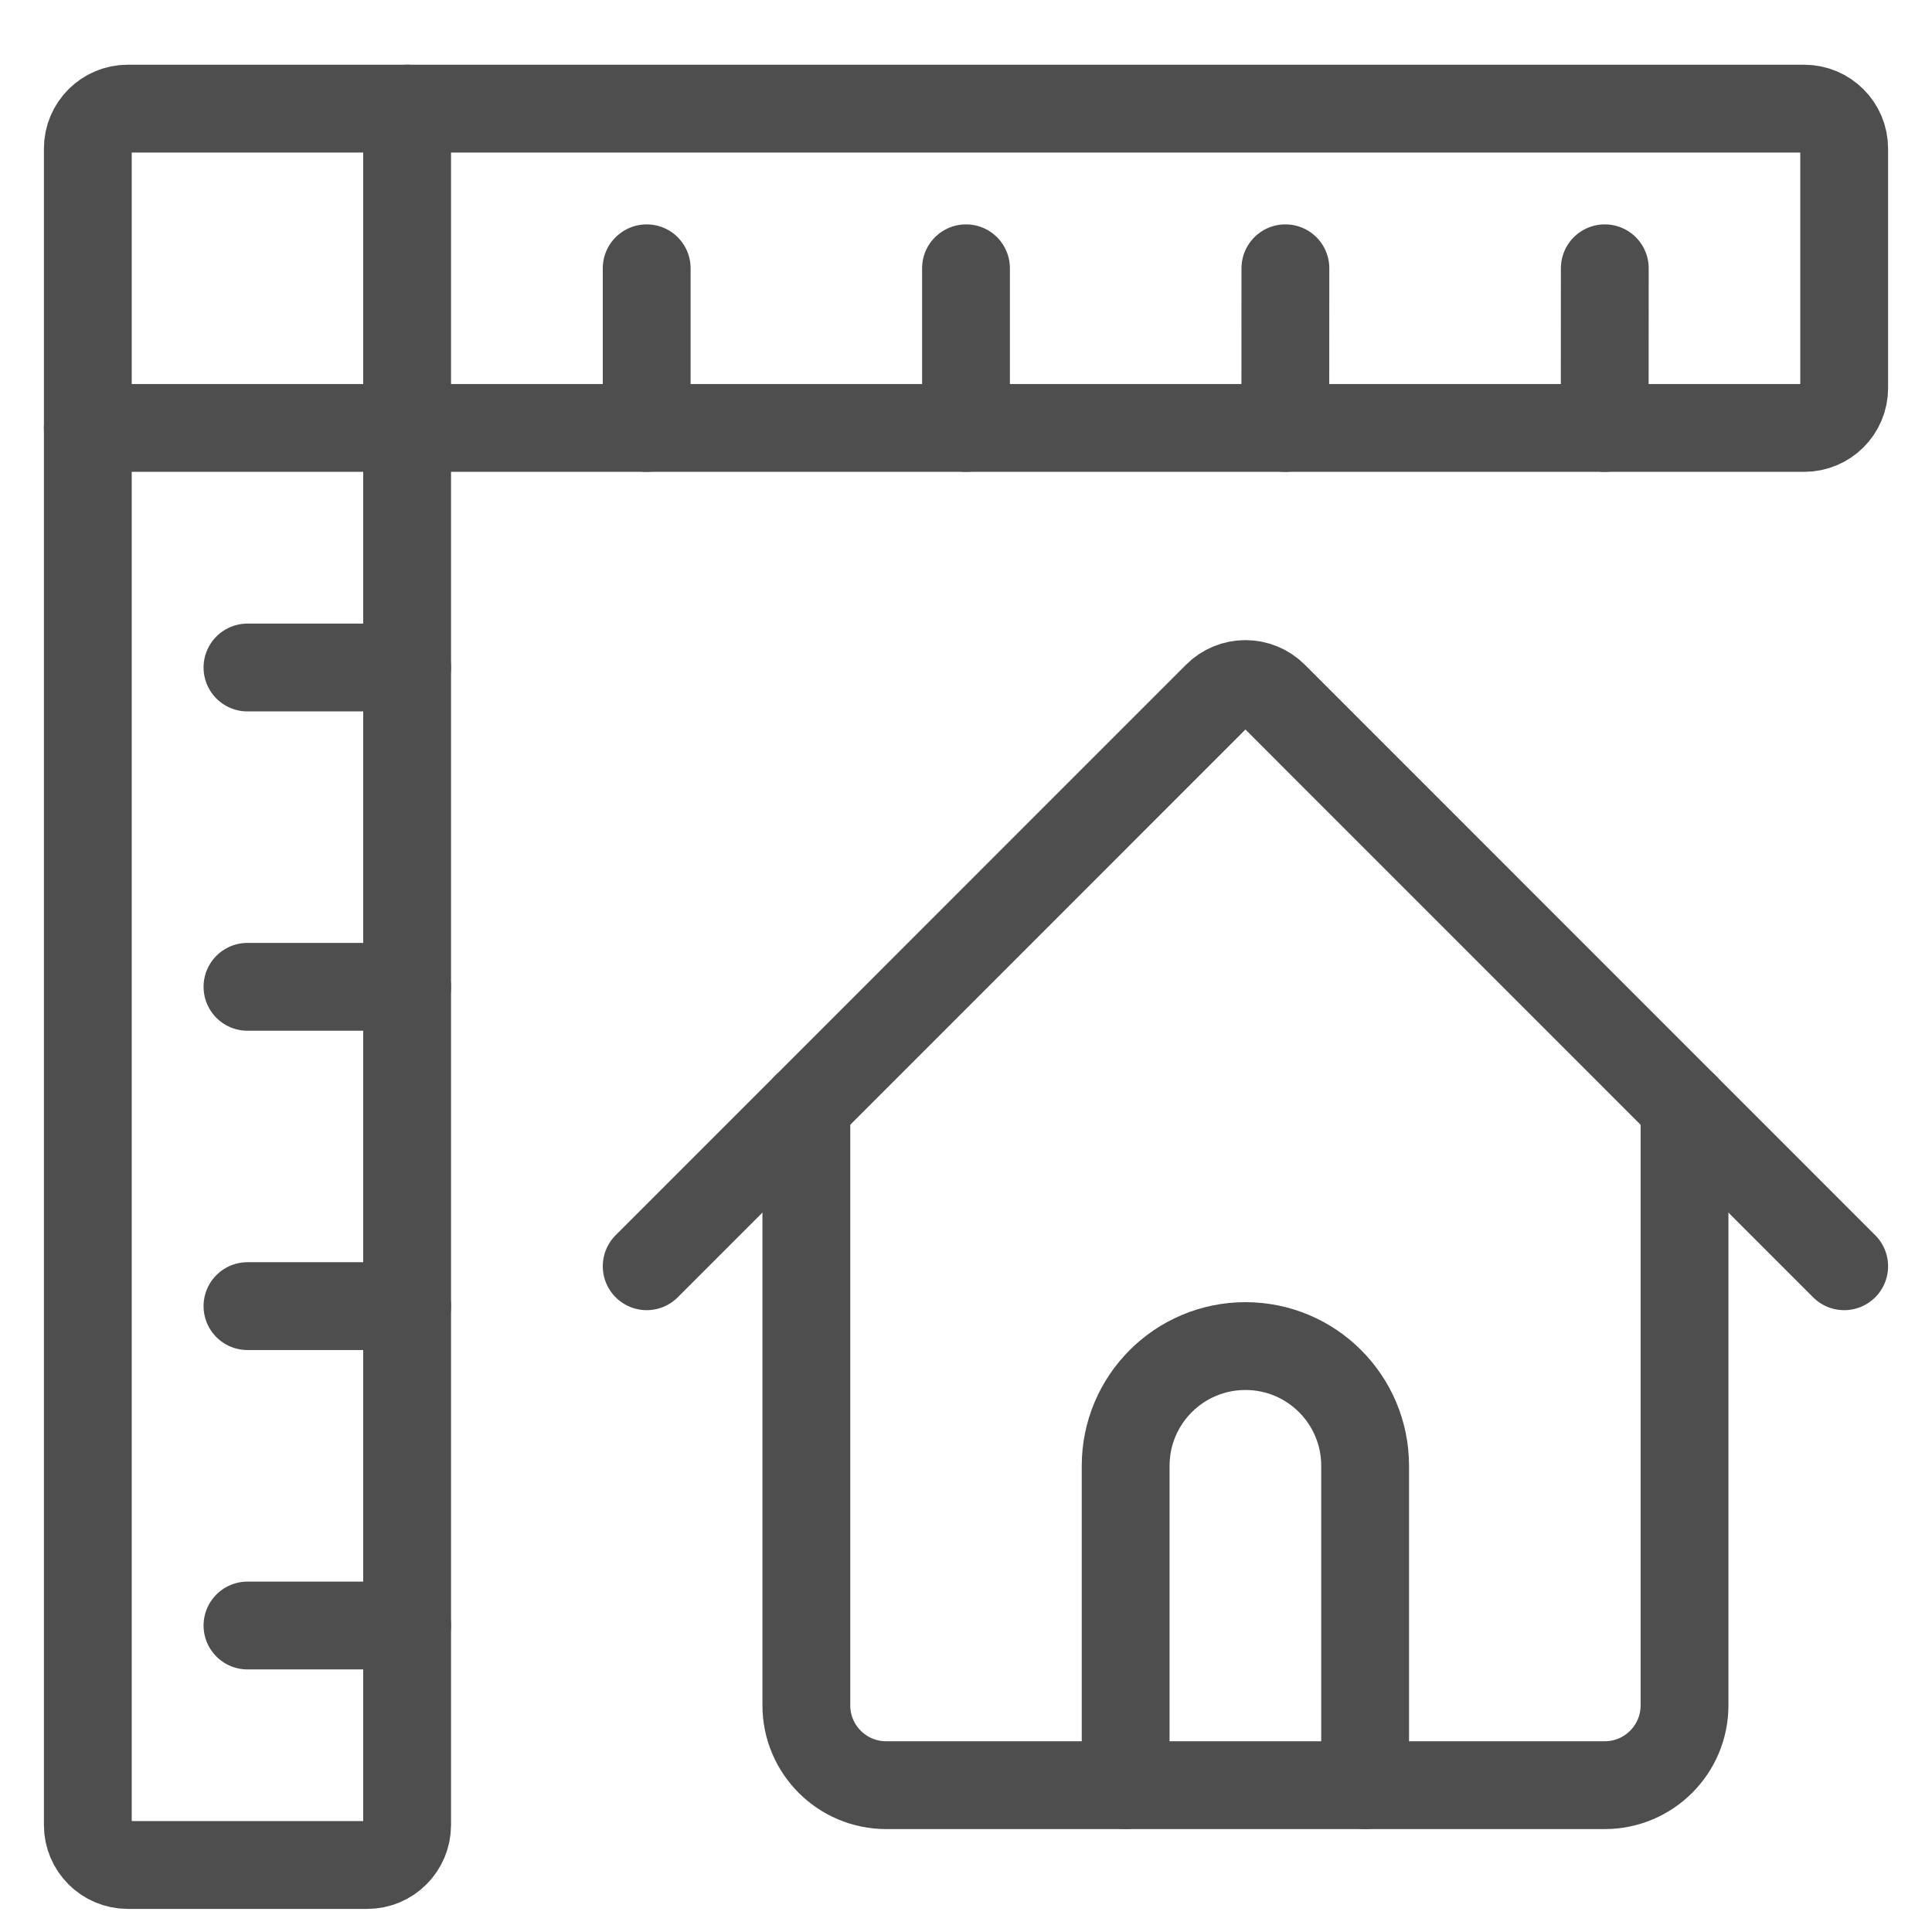<?xml version="1.0" encoding="UTF-8"?>
<svg width="22px" height="22px" viewBox="0 0 22 22" version="1.1" xmlns="http://www.w3.org/2000/svg" xmlns:xlink="http://www.w3.org/1999/xlink">
    <title>Group</title>
    <g id="Design" stroke="none" stroke-width="1" fill="none" fill-rule="evenodd" stroke-linecap="round" stroke-linejoin="round">
        <g id="Referenzen_Unterseite" transform="translate(-738, -702)" stroke="#4E4E4E">
            <g id="Group" transform="translate(739, 703.237)">
                <path d="M18.182,11.364 L18.182,18.182 C18.182,18.684 17.775,19.091 17.273,19.091 L9.091,19.091 C8.589,19.091 8.182,18.684 8.182,18.182 L8.182,11.364" id="Path"></path>
                <path d="M6.364,13.182 L12.86,6.685 C12.945,6.6 13.061,6.552 13.182,6.552 C13.303,6.552 13.418,6.6 13.504,6.685 L20,13.182" id="Path"></path>
                <path d="M3.636,3.636 L0,3.636 L0,19.545 C0,19.796 0.204,20 0.455,20 L3.182,20 C3.433,20 3.636,19.796 3.636,19.545 L3.636,3.636 Z" id="Path"></path>
                <path d="M19.545,3.636 C19.796,3.636 20,3.433 20,3.182 L20,0.455 C20,0.204 19.796,0 19.545,0 L3.636,0 L3.636,3.636 L19.545,3.636 Z" id="Path"></path>
                <path d="M0,3.636 L0,0.455 C0,0.204 0.204,0 0.455,0 L3.636,0" id="Path"></path>
                <line x1="6.364" y1="3.636" x2="6.364" y2="1.818" id="Path"></line>
                <line x1="10" y1="3.636" x2="10" y2="1.818" id="Path"></line>
                <line x1="13.636" y1="3.636" x2="13.637" y2="1.818" id="Path"></line>
                <line x1="17.273" y1="3.636" x2="17.274" y2="1.818" id="Path"></line>
                <line x1="3.636" y1="17.273" x2="1.818" y2="17.273" id="Path"></line>
                <line x1="3.636" y1="13.636" x2="1.818" y2="13.636" id="Path"></line>
                <line x1="3.636" y1="10" x2="1.818" y2="10" id="Path"></line>
                <line x1="3.636" y1="6.364" x2="1.818" y2="6.364" id="Path"></line>
                <path d="M14.545,19.091 L14.545,15.455 C14.545,14.701 13.935,14.091 13.182,14.091 C12.429,14.091 11.818,14.701 11.818,15.455 L11.818,19.091" id="Path"></path>
            </g>
        </g>
    </g>
</svg>